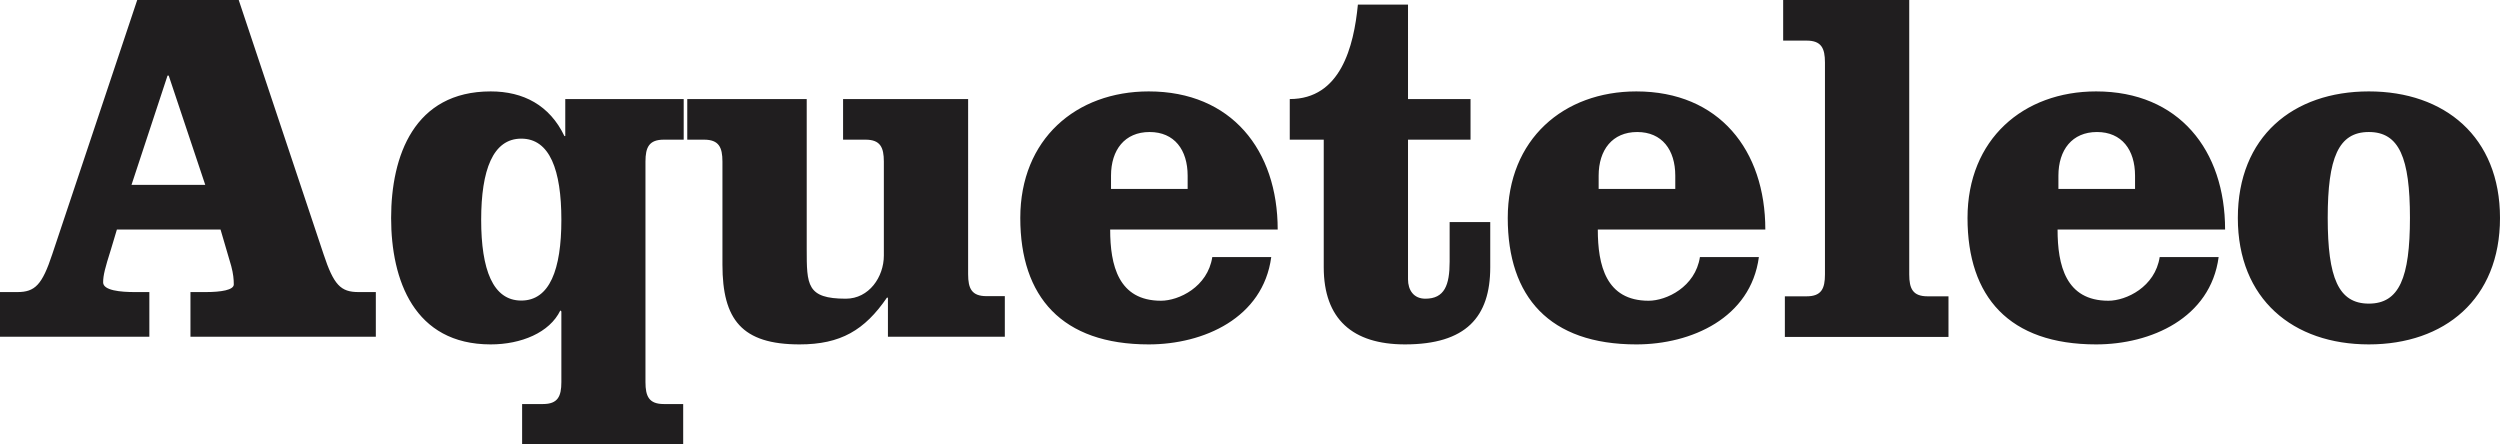 <svg xmlns="http://www.w3.org/2000/svg" id="Capa_2" viewBox="0 0 147.14 26.16"><defs><style>.cls-1{fill:#201e1f;}</style></defs><g id="Capa_1-2"><path class="cls-1" d="m139.42,7.77c1.79,0,2.42,1.52,2.42,5.05s-.63,5.05-2.42,5.05-2.42-1.52-2.42-5.05.63-5.05,2.42-5.05m0-2.39c-4.46,0-7.71,2.66-7.71,7.45s3.26,7.44,7.71,7.44,7.72-2.66,7.72-7.44-3.26-7.45-7.72-7.45m-18.27,5.74v-.78c0-1.52.81-2.57,2.27-2.57s2.24,1.05,2.24,2.57v.78h-4.51Zm9.81,2.39c0-4.67-2.72-8.13-7.59-8.13-4.28,0-7.57,2.81-7.57,7.45s2.45,7.44,7.57,7.44c3.23,0,6.73-1.55,7.21-5.14h-3.47c-.27,1.76-1.97,2.57-3.02,2.57-2.51,0-2.99-2.09-2.99-4.19h9.87ZM112.36,0h-7.41v2.39h1.38c.87,0,1.08.45,1.08,1.29v12.47c0,.84-.21,1.29-1.08,1.29h-1.28v2.39h9.63v-2.39h-1.23c-.87,0-1.08-.45-1.08-1.29V0Zm-18.27,11.12v-.78c0-1.52.81-2.57,2.27-2.57s2.24,1.05,2.24,2.57v.78h-4.52Zm9.81,2.39c0-4.67-2.72-8.13-7.59-8.13-4.28,0-7.57,2.81-7.57,7.45s2.45,7.44,7.57,7.44c3.23,0,6.73-1.55,7.21-5.14h-3.47c-.27,1.76-1.97,2.57-3.02,2.57-2.51,0-2.99-2.09-2.99-4.19h9.87ZM79.92.27c-.24,2.48-1.02,5.56-4.01,5.56v2.39h2v7.51c0,3.05,1.7,4.54,4.78,4.54,3.59,0,5.02-1.61,5.02-4.54v-2.66h-2.39v2.33c0,1.38-.3,2.18-1.43,2.18-.69,0-1.02-.51-1.02-1.14v-8.22h3.68v-2.39h-3.68V.27h-2.96Zm-14.53,10.85v-.78c0-1.52.81-2.57,2.27-2.57s2.24,1.05,2.24,2.57v.78h-4.52Zm9.81,2.39c0-4.67-2.72-8.13-7.59-8.13-4.28,0-7.56,2.81-7.56,7.45s2.45,7.44,7.56,7.44c3.23,0,6.73-1.55,7.21-5.14h-3.47c-.27,1.76-1.97,2.57-3.02,2.57-2.51,0-2.99-2.09-2.99-4.19h9.87Zm-16.06,6.31v-2.39h-1.08c-.87,0-1.08-.45-1.08-1.29V5.83h-7.36v2.39h1.32c.87,0,1.08.45,1.08,1.29v5.53c0,1.26-.87,2.54-2.24,2.54-2.3,0-2.3-.81-2.3-2.93V5.83h-7.03v2.39h.99c.87,0,1.08.45,1.08,1.29v6.07c0,3.23,1.14,4.69,4.54,4.69,2.42,0,3.83-.84,5.14-2.75h.06v2.3h6.88Zm-25.86-11.81h-.06c-.87-1.82-2.42-2.63-4.34-2.63-4.51,0-5.86,3.8-5.86,7.45s1.35,7.44,5.86,7.44c1.79,0,3.47-.69,4.1-2l.06.06v4.16c0,.84-.21,1.29-1.08,1.29h-1.23v2.39h9.48v-2.39h-1.14c-.87,0-1.08-.45-1.08-1.29v-12.98c0-.84.21-1.29,1.08-1.29h1.17v-2.39h-6.97v2.18Zm-2.6.15c1.68,0,2.36,1.85,2.36,4.78s-.69,4.75-2.36,4.75-2.36-1.82-2.36-4.75.69-4.78,2.36-4.78m-20.81-3.71h.06l2.15,6.43h-4.34l2.12-6.43Zm-1.79-4.46L3.08,14.95c-.6,1.82-1.02,2.24-2.06,2.24H0v2.63h8.79v-2.63h-.87c-.81,0-1.85-.09-1.85-.57,0-.42.12-.87.45-1.91l.36-1.2h6.1l.63,2.15c.12.45.15.78.15,1.08,0,.33-.75.45-1.65.45h-.9v2.63h10.91v-2.63h-1.02c-1.05,0-1.46-.42-2.06-2.24L14.05,0h-5.98Z"></path></g></svg>